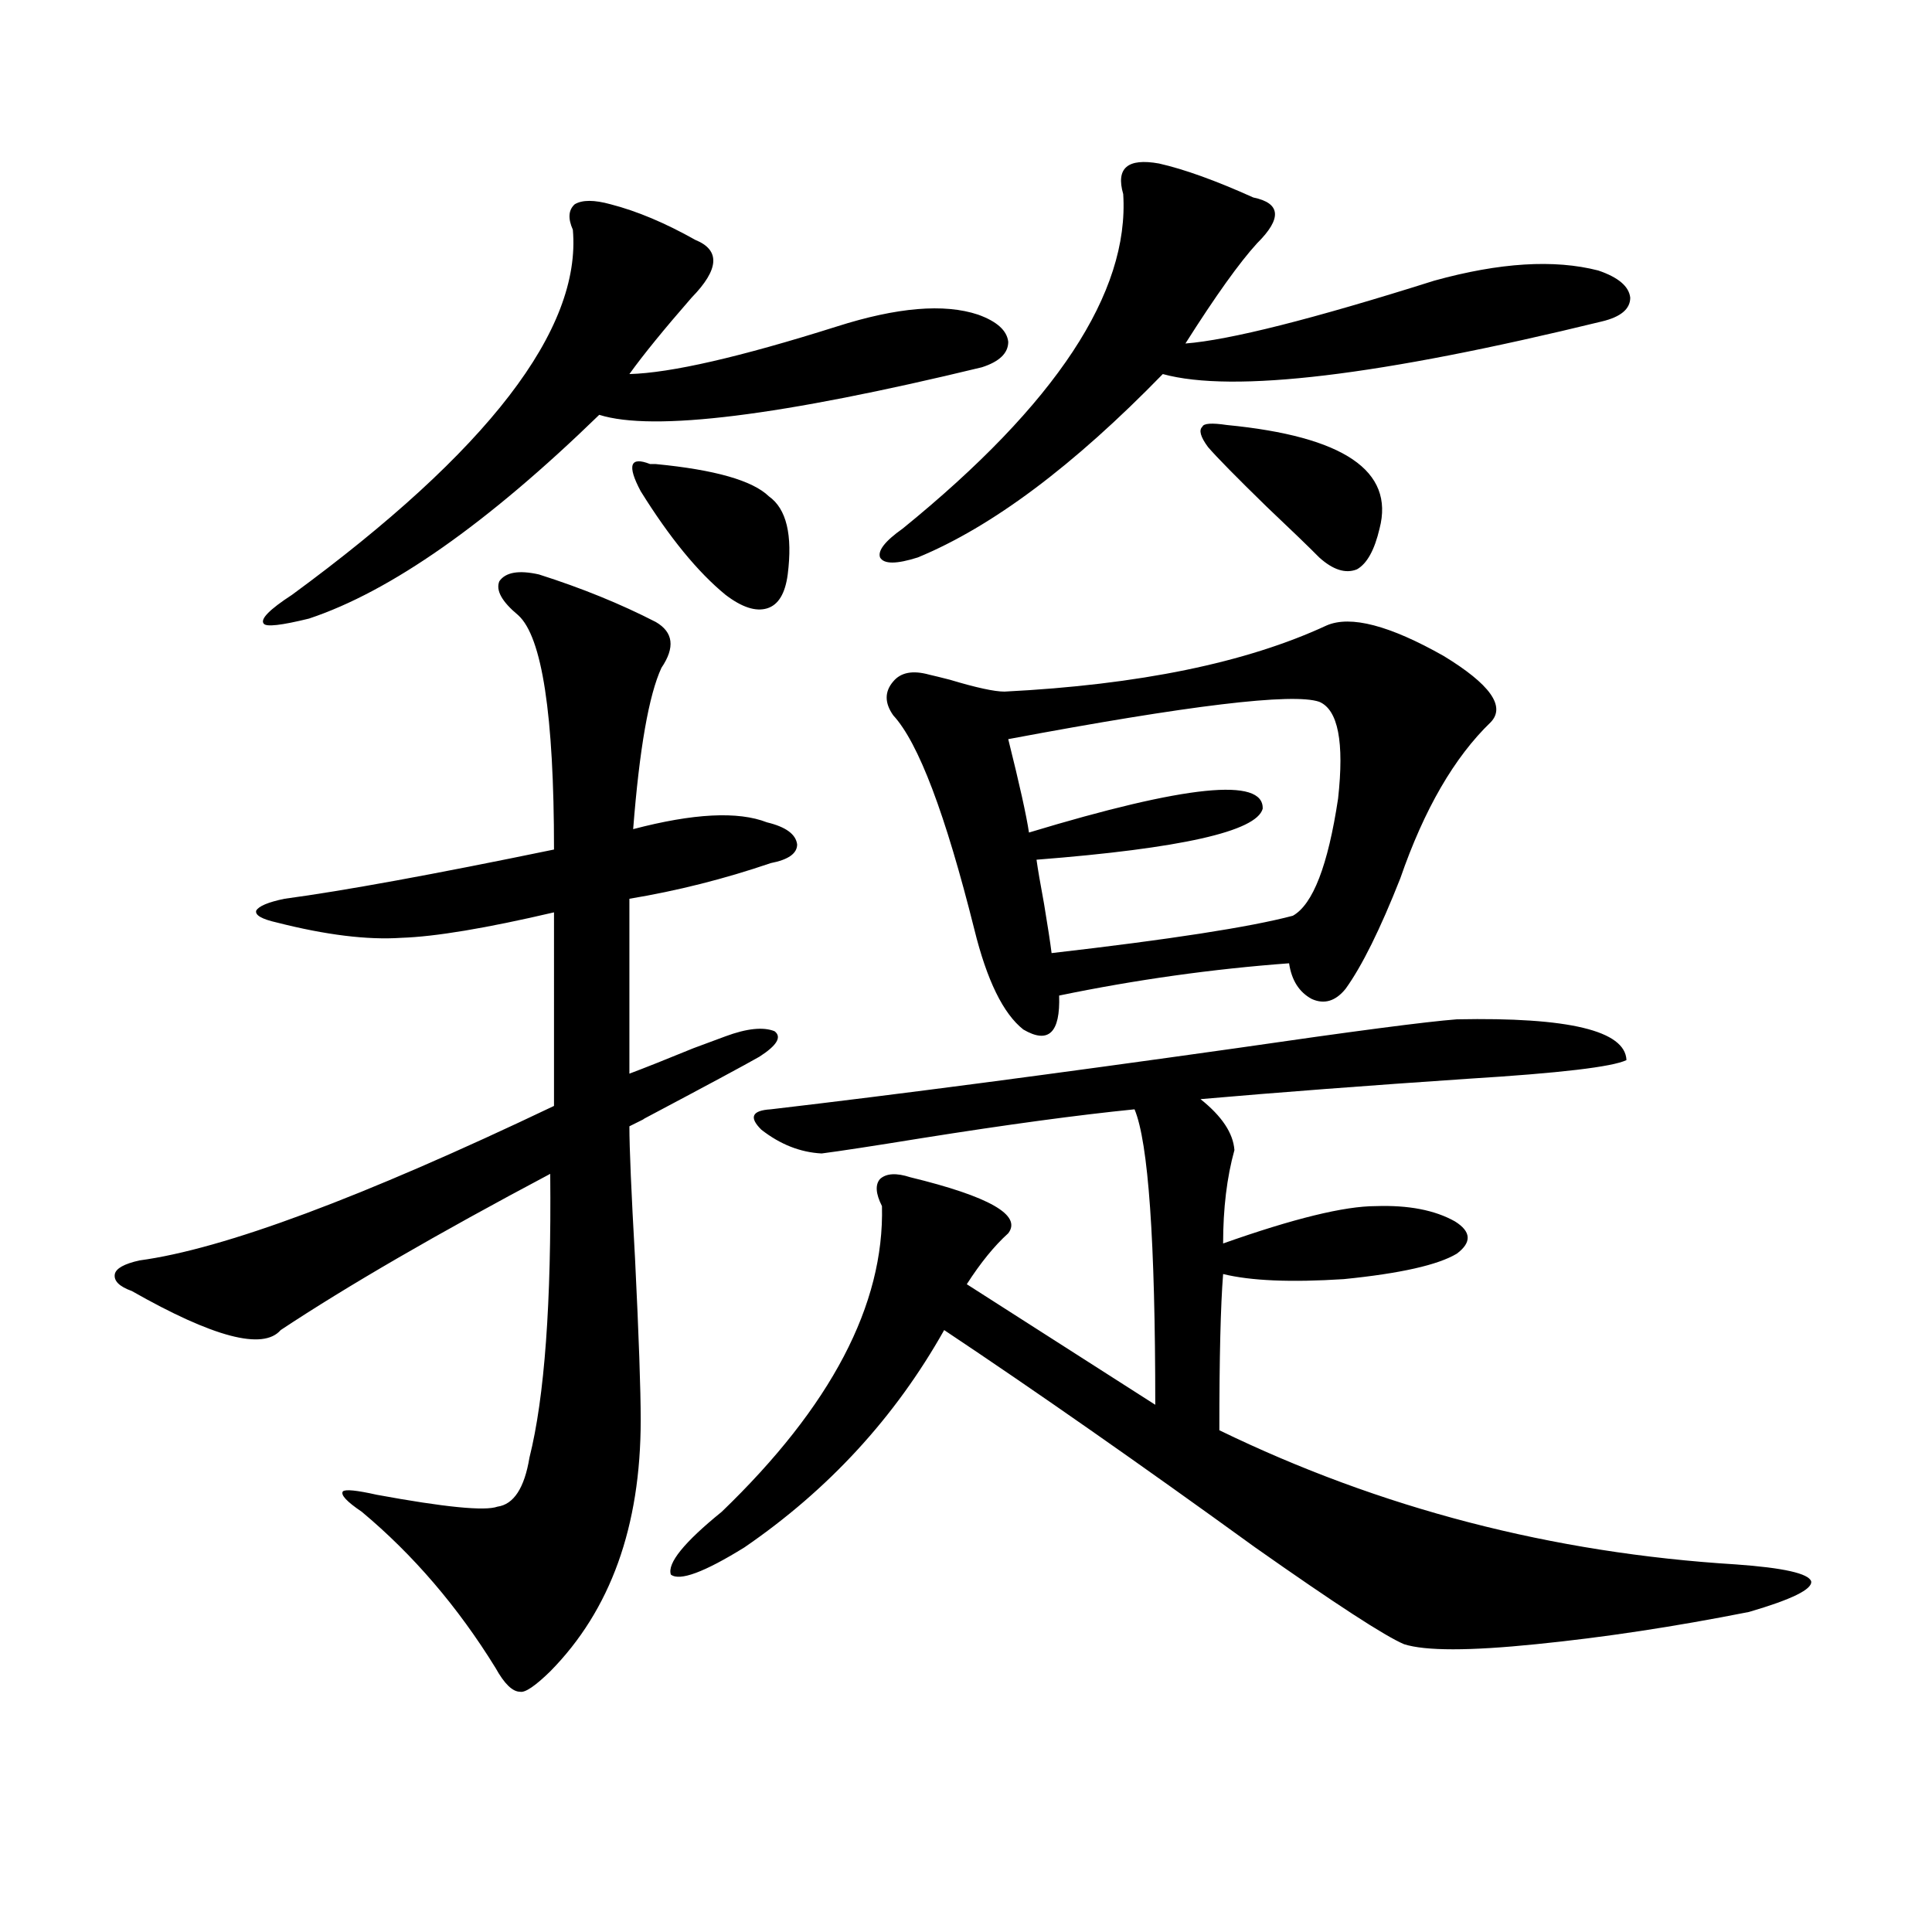 <?xml version="1.0" encoding="utf-8"?>
<!-- Generator: Adobe Illustrator 16.0.0, SVG Export Plug-In . SVG Version: 6.00 Build 0)  -->
<!DOCTYPE svg PUBLIC "-//W3C//DTD SVG 1.1//EN" "http://www.w3.org/Graphics/SVG/1.1/DTD/svg11.dtd">
<svg version="1.1" id="图层_1" xmlns="http://www.w3.org/2000/svg" xmlns:xlink="http://www.w3.org/1999/xlink" x="0px" y="0px"
	 width="1000px" height="1000px" viewBox="0 0 1000 1000" enable-background="new 0 0 1000 1000" xml:space="preserve">
<path d="M339.431,321.938c9.101,5.273,10.076,13.184,2.927,23.73c-6.509,14.063-11.387,41.899-14.634,83.496
	c31.219-8.198,54.298-9.366,69.267-3.516c9.756,2.349,14.954,6.152,15.609,11.426c0,4.696-4.558,7.91-13.658,9.668
	c-24.069,8.212-48.459,14.364-73.169,18.457v90.527c7.805-2.925,18.856-7.319,33.17-13.184c7.805-2.925,13.323-4.972,16.585-6.152
	c11.052-4.093,19.512-4.972,25.365-2.637c3.902,2.938,1.296,7.333-7.805,13.184c-7.164,4.106-27.316,14.941-60.486,32.52
	c2.592-1.167,0.32,0-6.829,3.516c0,11.138,0.976,33.989,2.927,68.555c1.951,39.853,2.927,67.676,2.927,83.496
	c0,55.083-15.609,98.438-46.828,130.078c-7.805,7.608-13.018,11.124-15.609,10.547c-3.902,0-8.14-4.106-12.683-12.305
	c-19.512-31.641-42.605-58.585-69.267-80.859c-7.805-5.273-11.066-8.789-9.756-10.547c1.296-1.167,7.149-0.577,17.561,1.758
	c35.121,6.454,55.929,8.501,62.438,6.152c8.445-1.167,13.979-9.668,16.585-25.488c7.805-31.05,11.372-79.98,10.731-146.777
	c-58.535,31.063-105.043,58.008-139.509,80.859c-9.115,10.547-34.801,3.817-77.071-20.215c-6.509-2.335-9.436-5.273-8.78-8.789
	c0.641-2.925,4.878-5.273,12.683-7.031c43.566-5.851,115.119-32.52,214.629-79.98V472.23c-35.121,8.212-61.462,12.606-79.022,13.184
	c-17.561,1.181-39.023-1.456-64.389-7.91c-7.805-1.758-11.387-3.804-10.731-6.152c1.296-2.335,6.174-4.395,14.634-6.152
	c30.563-4.093,77.071-12.593,139.509-25.488c0-69.722-6.188-110.151-18.536-121.289c-8.46-7.031-11.707-12.882-9.756-17.578
	c3.247-4.683,10.076-5.851,20.487-3.516C301.048,304.359,321.215,312.571,339.431,321.938z M316.017,105.727
	c13.658,3.516,28.292,9.668,43.901,18.457c13.003,5.273,12.348,15.243-1.951,29.883c-14.313,16.411-25.045,29.595-32.194,39.551
	c21.463-0.577,57.225-8.789,107.314-24.609c31.219-9.956,55.608-12.003,73.169-6.152c9.756,3.516,14.954,8.212,15.609,14.063
	c0,5.864-4.558,10.259-13.658,13.184c-104.067,25.2-170.087,33.398-198.044,24.609c-57.895,56.25-107.97,91.406-150.24,105.469
	c-14.313,3.516-22.118,4.395-23.414,2.637c-1.951-2.335,2.927-7.319,14.634-14.941C252.604,233.47,301.048,170.478,296.505,118.91
	c-2.606-5.851-2.286-10.245,0.976-13.184C301.383,103.392,307.557,103.392,316.017,105.727z M339.431,240.199
	c30.563,2.938,50.075,8.501,58.535,16.699c9.101,6.454,12.348,19.927,9.756,40.43c-1.311,9.97-4.878,15.82-10.731,17.578
	s-13.018-0.577-21.463-7.031c-14.313-11.714-28.947-29.581-43.901-53.613c-7.164-13.472-5.533-18.155,4.878-14.063
	C337.8,240.199,338.775,240.199,339.431,240.199z M754.055,527.602c57.88-1.167,87.147,5.864,87.803,21.094
	c-7.164,3.516-34.48,6.743-81.949,9.668c-52.041,3.516-98.214,7.031-138.533,10.547c11.052,8.789,16.905,17.578,17.561,26.367
	c-3.902,14.063-5.854,30.185-5.854,48.34c36.417-12.882,62.758-19.336,79.022-19.336c16.905-0.577,30.563,2.06,40.975,7.91
	c8.445,5.273,8.78,10.849,0.976,16.699c-9.756,5.864-29.268,10.259-58.535,13.184c-27.316,1.758-48.139,0.879-62.438-2.637
	c-1.311,16.411-1.951,43.368-1.951,80.859c83.245,40.43,172.344,63.583,267.311,69.434c24.71,1.758,37.713,4.696,39.023,8.789
	c0.641,4.093-10.091,9.366-32.194,15.82c-38.383,7.608-75.12,13.184-110.241,16.699c-34.48,3.516-57.239,3.516-68.291,0
	c-9.756-4.106-35.456-20.806-77.071-50.098c-59.846-43.354-113.503-80.859-160.972-112.5
	c-25.365,45.126-59.846,82.617-103.412,112.5c-20.822,12.896-33.505,17.578-38.048,14.063c-1.951-5.851,6.829-16.699,26.341-32.52
	c56.584-54.492,84.221-107.227,82.925-158.203c-3.262-6.44-3.582-11.124-0.976-14.063c3.247-2.925,8.445-3.214,15.609-0.879
	c40.975,9.97,57.88,19.638,50.73,29.004c-7.164,6.454-14.313,15.243-21.463,26.367l97.559,62.402
	c0-84.952-3.582-135.929-10.731-152.93c-29.268,2.938-66.02,7.91-110.241,14.941c-25.365,4.106-42.605,6.743-51.706,7.91
	c-11.066-0.577-21.463-4.683-31.219-12.305c-6.509-6.44-4.878-9.956,4.878-10.547c65.029-7.608,145.362-18.155,240.97-31.641
	C700.397,533.754,738.445,528.782,754.055,527.602z M599.912,84.633c13.003,2.938,29.268,8.789,48.779,17.578
	c14.299,2.938,14.954,10.849,1.951,23.73c-9.115,9.97-21.463,27.246-37.072,51.855c22.759-1.758,65.685-12.593,128.777-32.52
	c33.811-9.366,62.103-11.124,84.876-5.273c10.396,3.516,15.93,8.212,16.585,14.063c0,5.864-4.878,9.97-14.634,12.305
	c-115.119,28.125-190.895,37.216-227.312,27.246c-46.188,47.461-88.458,79.102-126.826,94.922c-11.066,3.516-17.561,3.516-19.512,0
	c-1.311-3.516,2.592-8.487,11.707-14.941c79.343-64.448,117.391-122.168,114.144-173.145
	C577.474,86.981,583.647,81.708,599.912,84.633z M686.739,323.695c12.348-5.273,32.515,0,60.486,15.82
	c24.055,14.653,32.194,26.079,24.39,34.277c-18.871,18.169-34.48,45.126-46.828,80.859c-10.411,26.367-19.847,45.415-28.292,57.129
	c-5.213,6.454-11.066,8.212-17.561,5.273c-6.509-3.516-10.411-9.668-11.707-18.457c-39.679,2.938-79.357,8.501-119.021,16.699
	c0.641,19.336-5.533,25.2-18.536,17.578c-10.411-8.198-18.871-25.488-25.365-51.855c-14.969-59.766-28.947-96.68-41.95-110.742
	c-4.558-6.44-4.558-12.305,0-17.578c3.902-4.683,10.076-5.851,18.536-3.516c2.592,0.591,6.174,1.47,10.731,2.637
	c13.658,4.106,23.079,6.152,28.292,6.152C589.501,354.457,645.109,343.031,686.739,323.695z M536.499,444.984
	c0.641,4.696,1.951,12.305,3.902,22.852c1.951,11.728,3.247,20.215,3.902,25.488c61.127-7.031,102.757-13.472,124.875-19.336
	c10.396-5.851,18.201-26.065,23.414-60.645c3.247-29.292,0-45.991-9.756-50.098c-13.658-4.683-67.315,1.758-160.972,19.336
	c5.854,23.442,9.421,39.551,10.731,48.34c81.294-24.609,121.613-28.702,120.973-12.305
	C650.308,430.345,611.284,439.134,536.499,444.984z M635.033,219.984c60.486,5.864,86.827,23.73,79.022,53.613
	c-2.606,11.138-6.509,18.169-11.707,21.094c-5.854,2.349-12.362,0.302-19.512-6.152c-5.213-5.273-14.313-14.063-27.316-26.367
	c-15.609-15.229-25.7-25.488-30.243-30.762c-3.902-5.273-4.878-8.789-2.927-10.547C622.991,219.105,627.229,218.817,635.033,219.984
	z"/>
</svg>
